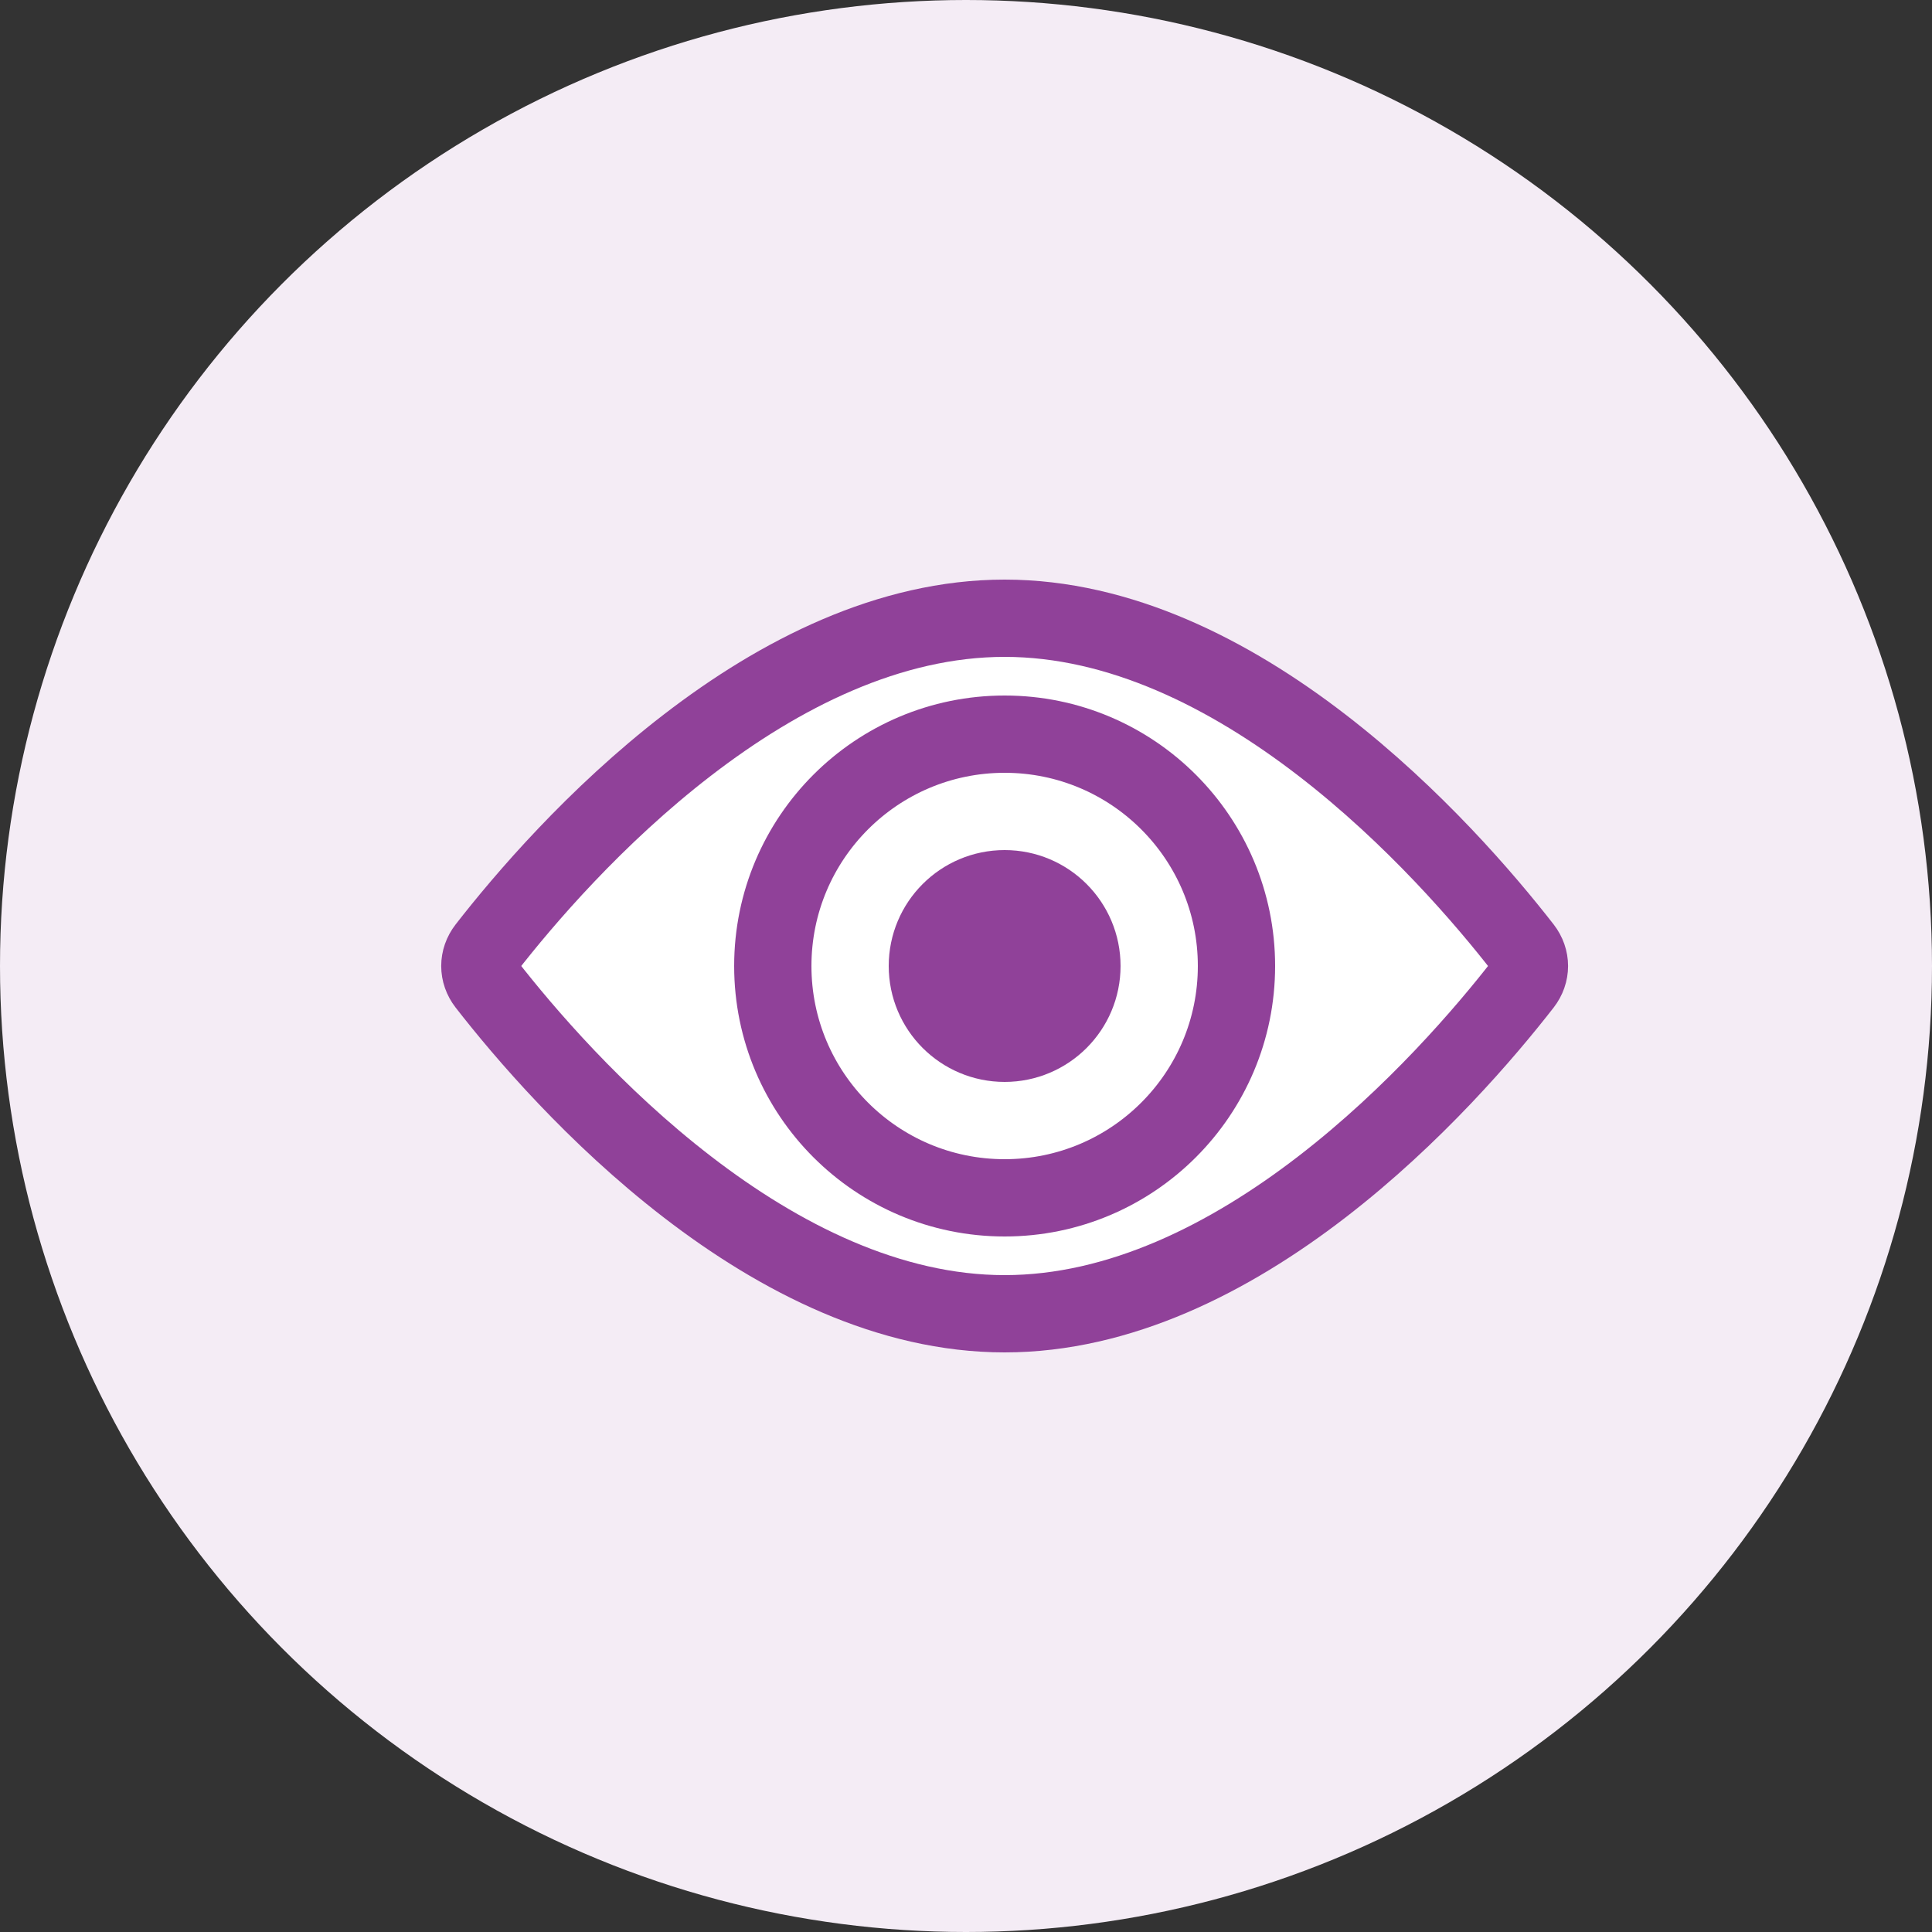 <svg width="50" height="50" viewBox="0 0 50 50" fill="none" xmlns="http://www.w3.org/2000/svg">
<rect x="0" y="0" width="50" height="50" fill="#333333" stroke="none"/>
<circle cx="25" cy="25" r="25" fill="#F4ECF5"/>
<path d="M39.418 24.537C39.636 24.818 39.636 25.182 39.418 25.463C38.44 26.72 36.596 28.879 34.213 30.715C31.818 32.561 28.982 34 26 34C23.018 34 20.182 32.561 17.787 30.715C15.403 28.879 13.56 26.72 12.582 25.463C12.364 25.182 12.364 24.818 12.582 24.537C13.56 23.28 15.403 21.121 17.787 19.285C20.182 17.439 23.018 16 26 16C28.982 16 31.818 17.439 34.213 19.285C36.596 21.121 38.44 23.28 39.418 24.537Z" fill="white" stroke="#904199" stroke-width="2"/>
<circle cx="26" cy="25" r="6" stroke="#904199" stroke-width="2"/>
<circle cx="26" cy="25" r="2" fill="#904199" stroke="#904199" stroke-width="2"/>
</svg>
